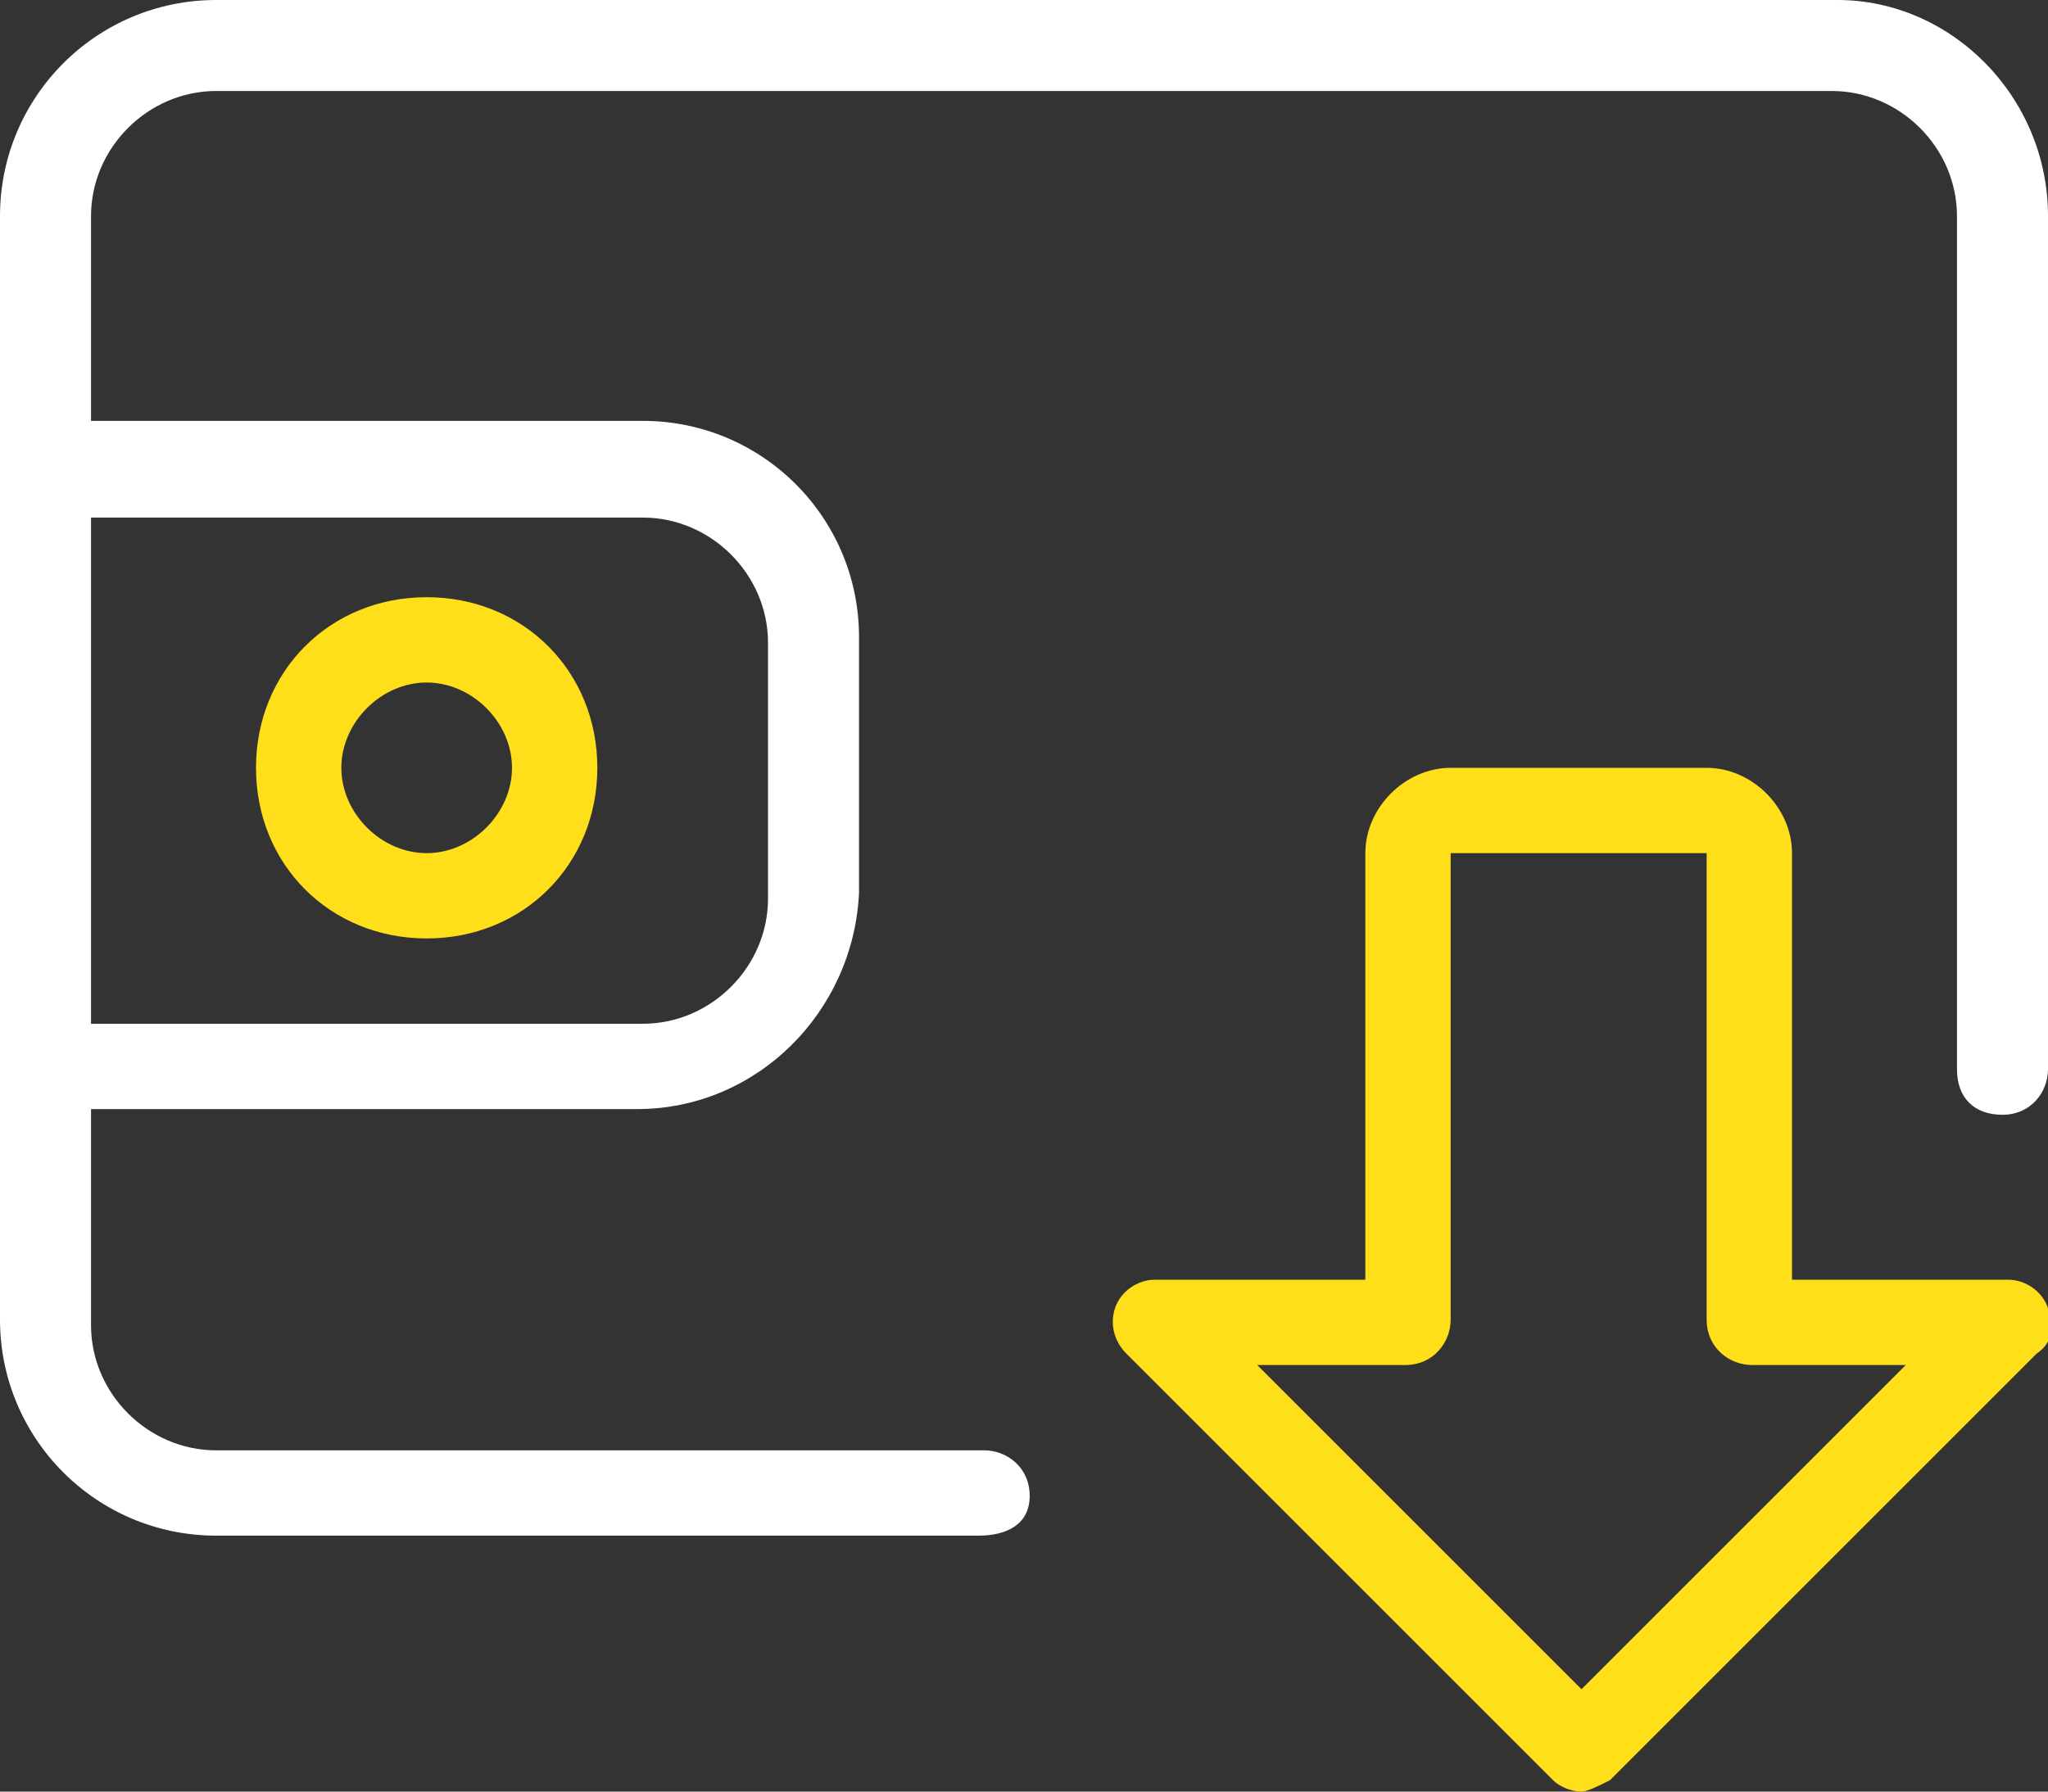 <?xml version="1.0" encoding="utf-8"?>
<!-- Generator: Adobe Illustrator 24.3.0, SVG Export Plug-In . SVG Version: 6.00 Build 0)  -->
<svg version="1.1" id="Layer_1" xmlns="http://www.w3.org/2000/svg" xmlns:xlink="http://www.w3.org/1999/xlink" x="0px" y="0px"
	 viewBox="0 0 36 31.5" style="enable-background:new 0 0 36 31.5;" xml:space="preserve">
<rect x="0" y="0" width="36" height="31.5" fill="#333333" stroke="none"/>
<style type="text/css">
	.st0{fill:#FFDE1A;}
	.st1{fill:#FFFFFF;}
</style>
<g>
	<g>
		<path class="st0" d="M27.8,31.5c-0.2,0-0.4-0.1-0.5-0.2l-7.5-7.5c-0.2-0.2-0.3-0.5-0.2-0.8c0.1-0.3,0.4-0.5,0.7-0.5H24V15
			c0-0.8,0.7-1.5,1.5-1.5H30c0.8,0,1.5,0.7,1.5,1.5v7.5h3.8c0.3,0,0.6,0.2,0.7,0.5c0.1,0.3,0.1,0.6-0.2,0.8l-7.5,7.5
			C28.1,31.4,27.9,31.5,27.8,31.5z M22.1,24l5.7,5.7l5.7-5.7h-2.7c-0.4,0-0.8-0.3-0.8-0.8V15h-4.5v8.2c0,0.4-0.3,0.8-0.8,0.8H22.1z"
			/>
		<path class="st1" d="M17.2,27H3.8C1.7,27,0,25.3,0,23.2V3.8C0,1.7,1.7,0,3.8,0h28.5C34.3,0,36,1.7,36,3.8v15
			c0,0.4-0.3,0.8-0.8,0.8s-0.8-0.3-0.8-0.8v-15c0-1.2-1-2.2-2.2-2.2H3.8c-1.2,0-2.2,1-2.2,2.2v19.5c0,1.2,1,2.2,2.2,2.2h13.5
			c0.4,0,0.8,0.3,0.8,0.8S17.7,27,17.2,27z"/>
		<path class="st1" d="M11.2,19.5H0.8c-0.4,0-0.8-0.3-0.8-0.8V8.2c0-0.4,0.3-0.8,0.8-0.8h10.5c2.1,0,3.8,1.7,3.8,3.8v4.5
			C15,17.8,13.3,19.5,11.2,19.5z M1.5,18h9.8c1.2,0,2.2-1,2.2-2.2v-4.5c0-1.2-1-2.2-2.2-2.2H1.5V18z"/>
		<path class="st0" d="M7.5,16.5c-1.7,0-3-1.3-3-3c0-1.7,1.3-3,3-3s3,1.3,3,3C10.5,15.2,9.2,16.5,7.5,16.5z M7.5,12
			C6.7,12,6,12.7,6,13.5S6.7,15,7.5,15S9,14.3,9,13.5S8.3,12,7.5,12z"/>
	</g>
</g>
</svg>

